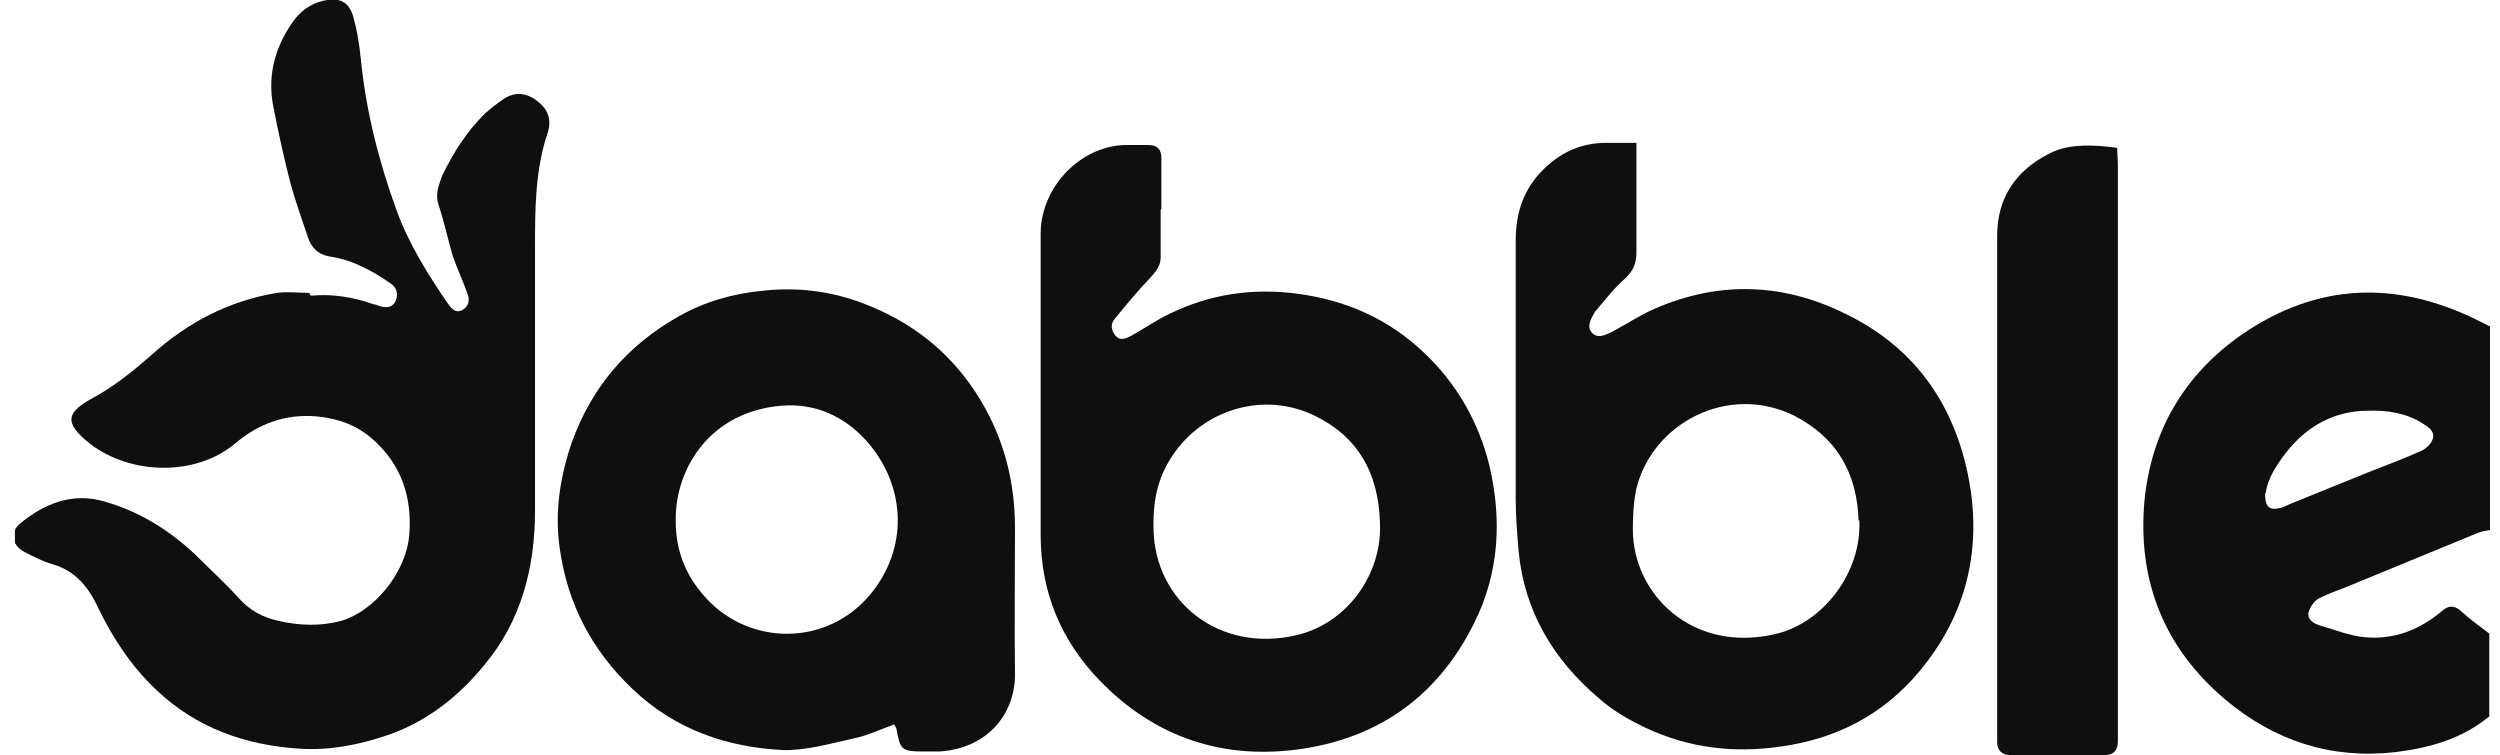 <svg xmlns="http://www.w3.org/2000/svg" width="149" height="45" viewBox="0 0 149 45" fill="none"><g clip-path="url(#clip0_1_469)"><path d="M148.404 42.659C146.786 44.021 144.828 44.575 142.742 44.83C138.91 45.256 135.547 44.149 132.609 41.68C128.99 38.614 127.415 34.655 127.798 29.972C128.181 25.757 130.14 22.351 133.631 19.925C138.101 16.86 142.784 16.689 147.638 19.073C147.893 19.201 148.148 19.329 148.404 19.456V31.59C148.148 31.632 147.893 31.675 147.68 31.76C145.211 32.782 142.699 33.804 140.23 34.825C139.549 35.123 138.825 35.336 138.186 35.677C137.931 35.805 137.675 36.188 137.59 36.486C137.505 36.911 137.846 37.124 138.186 37.252C139.08 37.508 140.017 37.891 140.911 37.976C142.656 38.146 144.189 37.55 145.509 36.443C145.935 36.06 146.275 36.06 146.701 36.443C147.212 36.911 147.808 37.337 148.361 37.763V42.659H148.404ZM134.993 29.376C134.993 30.227 135.249 30.44 135.93 30.27C136.1 30.227 136.27 30.142 136.441 30.057C138.016 29.419 139.591 28.78 141.166 28.141C142.231 27.716 143.295 27.332 144.317 26.864C144.615 26.736 144.913 26.439 144.998 26.14C145.126 25.715 144.743 25.459 144.402 25.246C143.423 24.608 142.231 24.438 141.124 24.48C139.165 24.48 137.505 25.374 136.27 26.949C135.674 27.716 135.121 28.567 135.036 29.419L134.993 29.376Z" fill="#100F10"></path><path d="M18.519 17.625C19.796 17.497 21.073 17.71 22.265 18.136C22.351 18.136 22.478 18.179 22.564 18.221C22.947 18.349 23.372 18.392 23.585 17.923C23.756 17.54 23.628 17.114 23.287 16.901C22.691 16.476 22.053 16.093 21.371 15.795C20.818 15.539 20.222 15.369 19.626 15.284C18.945 15.156 18.562 14.773 18.349 14.134C18.008 13.113 17.625 12.048 17.327 10.984C16.944 9.494 16.603 7.961 16.305 6.428C15.922 4.598 16.348 2.895 17.412 1.362C17.838 0.724 18.476 0.213 19.285 0.042C20.222 -0.17 20.818 0.085 21.073 1.064C21.286 1.831 21.414 2.639 21.499 3.448C21.797 6.556 22.564 9.579 23.628 12.517C24.352 14.517 25.501 16.348 26.693 18.094C26.906 18.392 27.161 18.69 27.544 18.477C27.97 18.264 28.013 17.838 27.843 17.455C27.587 16.731 27.247 16.008 26.991 15.284C26.693 14.262 26.48 13.24 26.14 12.218C25.927 11.58 26.14 11.069 26.352 10.473C27.034 9.068 27.843 7.791 28.95 6.726C29.29 6.428 29.673 6.13 30.056 5.875C30.78 5.407 31.504 5.577 32.1 6.088C32.696 6.556 32.866 7.195 32.653 7.876C31.887 10.132 31.887 12.474 31.887 14.815C31.887 20.009 31.887 25.246 31.887 30.44C31.887 33.803 31.078 36.996 28.864 39.636C27.332 41.509 25.459 42.999 23.117 43.808C21.371 44.404 19.626 44.745 17.795 44.617C14.602 44.404 11.707 43.382 9.323 41.126C7.791 39.678 6.684 37.975 5.79 36.102C5.236 34.953 4.47 34.016 3.15 33.633C2.554 33.462 1.958 33.164 1.405 32.867C0.681 32.441 0.596 31.717 1.192 31.206C2.639 30.014 4.3 29.333 6.215 29.886C8.301 30.482 10.089 31.589 11.665 33.079C12.516 33.931 13.41 34.74 14.219 35.634C14.858 36.358 15.624 36.783 16.561 36.996C17.838 37.294 19.115 37.337 20.35 36.996C22.265 36.443 24.224 34.144 24.394 31.845C24.564 29.631 23.926 27.715 22.265 26.225C21.329 25.374 20.222 24.948 18.902 24.82C17.029 24.65 15.411 25.246 14.006 26.438C11.665 28.396 7.833 28.311 5.406 26.48C3.661 25.118 4.044 24.522 5.619 23.671C6.854 22.989 7.961 22.096 9.025 21.159C11.196 19.201 13.666 17.923 16.518 17.455C17.157 17.37 17.795 17.455 18.434 17.455L18.519 17.625Z" fill="#100F10"></path><path d="M97.531 8.599C97.531 9.237 97.531 9.621 97.531 10.046C97.531 11.707 97.531 13.367 97.531 15.027C97.531 15.666 97.361 16.134 96.85 16.603C96.211 17.156 95.7 17.837 95.147 18.476C95.062 18.561 95.019 18.646 94.976 18.731C94.764 19.114 94.551 19.54 94.934 19.881C95.274 20.179 95.658 19.966 96.041 19.796C96.935 19.327 97.744 18.774 98.638 18.391C102.469 16.73 106.301 16.858 110.047 18.731C114.049 20.69 116.391 23.968 117.285 28.268C118.179 32.61 117.242 36.612 114.39 40.018C112.261 42.572 109.494 44.02 106.173 44.488C103.321 44.914 100.639 44.573 98.084 43.381C97.105 42.913 96.126 42.359 95.317 41.636C92.592 39.337 90.847 36.442 90.506 32.823C90.421 31.801 90.336 30.779 90.336 29.758C90.336 24.606 90.336 19.455 90.336 14.346C90.336 12.686 90.804 11.238 92.039 10.046C93.103 9.025 94.295 8.514 95.743 8.514C96.254 8.514 96.807 8.514 97.531 8.514V8.599ZM110.771 31.035C110.686 28.225 109.494 26.096 106.94 24.777C102.98 22.818 98.467 25.245 97.531 29.119C97.361 29.886 97.318 30.737 97.318 31.546C97.318 35.42 100.852 38.911 105.747 37.804C108.685 37.166 110.984 34.058 110.814 30.992L110.771 31.035Z" fill="#100F10"></path><path d="M69.176 12.474C69.176 13.411 69.176 14.39 69.176 15.327C69.176 15.795 68.963 16.093 68.665 16.434C67.899 17.242 67.175 18.094 66.451 18.988C66.196 19.286 66.196 19.627 66.451 19.967C66.749 20.35 67.09 20.18 67.43 20.01C68.197 19.584 68.92 19.073 69.729 18.69C72.113 17.541 74.583 17.157 77.265 17.498C80.245 17.881 82.799 19.031 84.928 21.074C86.844 22.905 88.121 25.161 88.76 27.715C89.526 30.951 89.356 34.144 87.865 37.124C85.779 41.339 82.374 43.893 77.69 44.617C72.965 45.341 68.835 43.978 65.514 40.53C63.215 38.146 62.023 35.251 62.023 31.888C62.023 25.885 62.023 19.925 62.023 13.922C62.023 11.112 64.493 8.558 67.302 8.643C67.686 8.643 68.069 8.643 68.452 8.643C68.963 8.643 69.218 8.898 69.218 9.409C69.218 10.431 69.218 11.453 69.218 12.474H69.176ZM82.246 31.164C82.161 28.141 80.883 25.885 78.074 24.65C75.051 23.331 71.432 24.523 69.687 27.46C68.92 28.737 68.707 30.1 68.75 31.547C68.835 35.847 72.667 38.955 77.307 37.848C80.33 37.124 82.374 34.187 82.246 31.207V31.164Z" fill="#100F10"></path><path d="M53.299 43.17C52.49 43.468 51.681 43.851 50.83 44.022C49.468 44.32 48.02 44.745 46.658 44.703C43.295 44.533 40.229 43.468 37.718 41.084C35.291 38.785 33.843 36.018 33.375 32.782C33.034 30.569 33.375 28.397 34.099 26.311C35.291 23.033 37.419 20.564 40.442 18.861C42.017 17.967 43.678 17.498 45.466 17.328C47.765 17.073 49.979 17.413 52.107 18.35C54.789 19.499 56.918 21.33 58.408 23.799C59.856 26.183 60.494 28.738 60.494 31.505C60.494 34.358 60.452 37.252 60.494 40.105C60.537 42.447 58.962 44.575 56.024 44.788C55.683 44.788 55.3 44.788 54.96 44.788C53.725 44.788 53.64 44.66 53.427 43.426C53.427 43.383 53.342 43.298 53.299 43.17ZM40.272 31.037C40.272 32.953 40.953 34.528 42.315 35.89C45.083 38.615 49.681 38.402 52.107 35.124C54.151 32.399 53.938 28.823 51.596 26.226C50.277 24.779 48.531 24.012 46.573 24.183C42.358 24.523 40.229 27.886 40.272 31.037Z" fill="#100F10"></path><path d="M126.184 8.728C126.184 9.154 126.226 9.537 126.226 9.92C126.226 21.117 126.226 32.356 126.226 43.553C126.226 43.766 126.226 43.979 126.226 44.192C126.226 44.703 125.971 45.001 125.46 45.001C123.587 45.001 121.713 45.001 119.84 45.001C119.329 45.001 119.031 44.745 119.031 44.234C119.031 44.064 119.031 43.894 119.031 43.723C119.031 33.846 119.031 23.927 119.031 14.05C119.031 11.836 120.096 10.218 122.054 9.196C122.905 8.728 124.055 8.515 126.184 8.813V8.728Z" fill="#100F10"></path></g><defs><clipPath id="clip0_1_469"><rect width="147.517" height="45" fill="white" transform="translate(0.891)"></rect></clipPath></defs></svg>